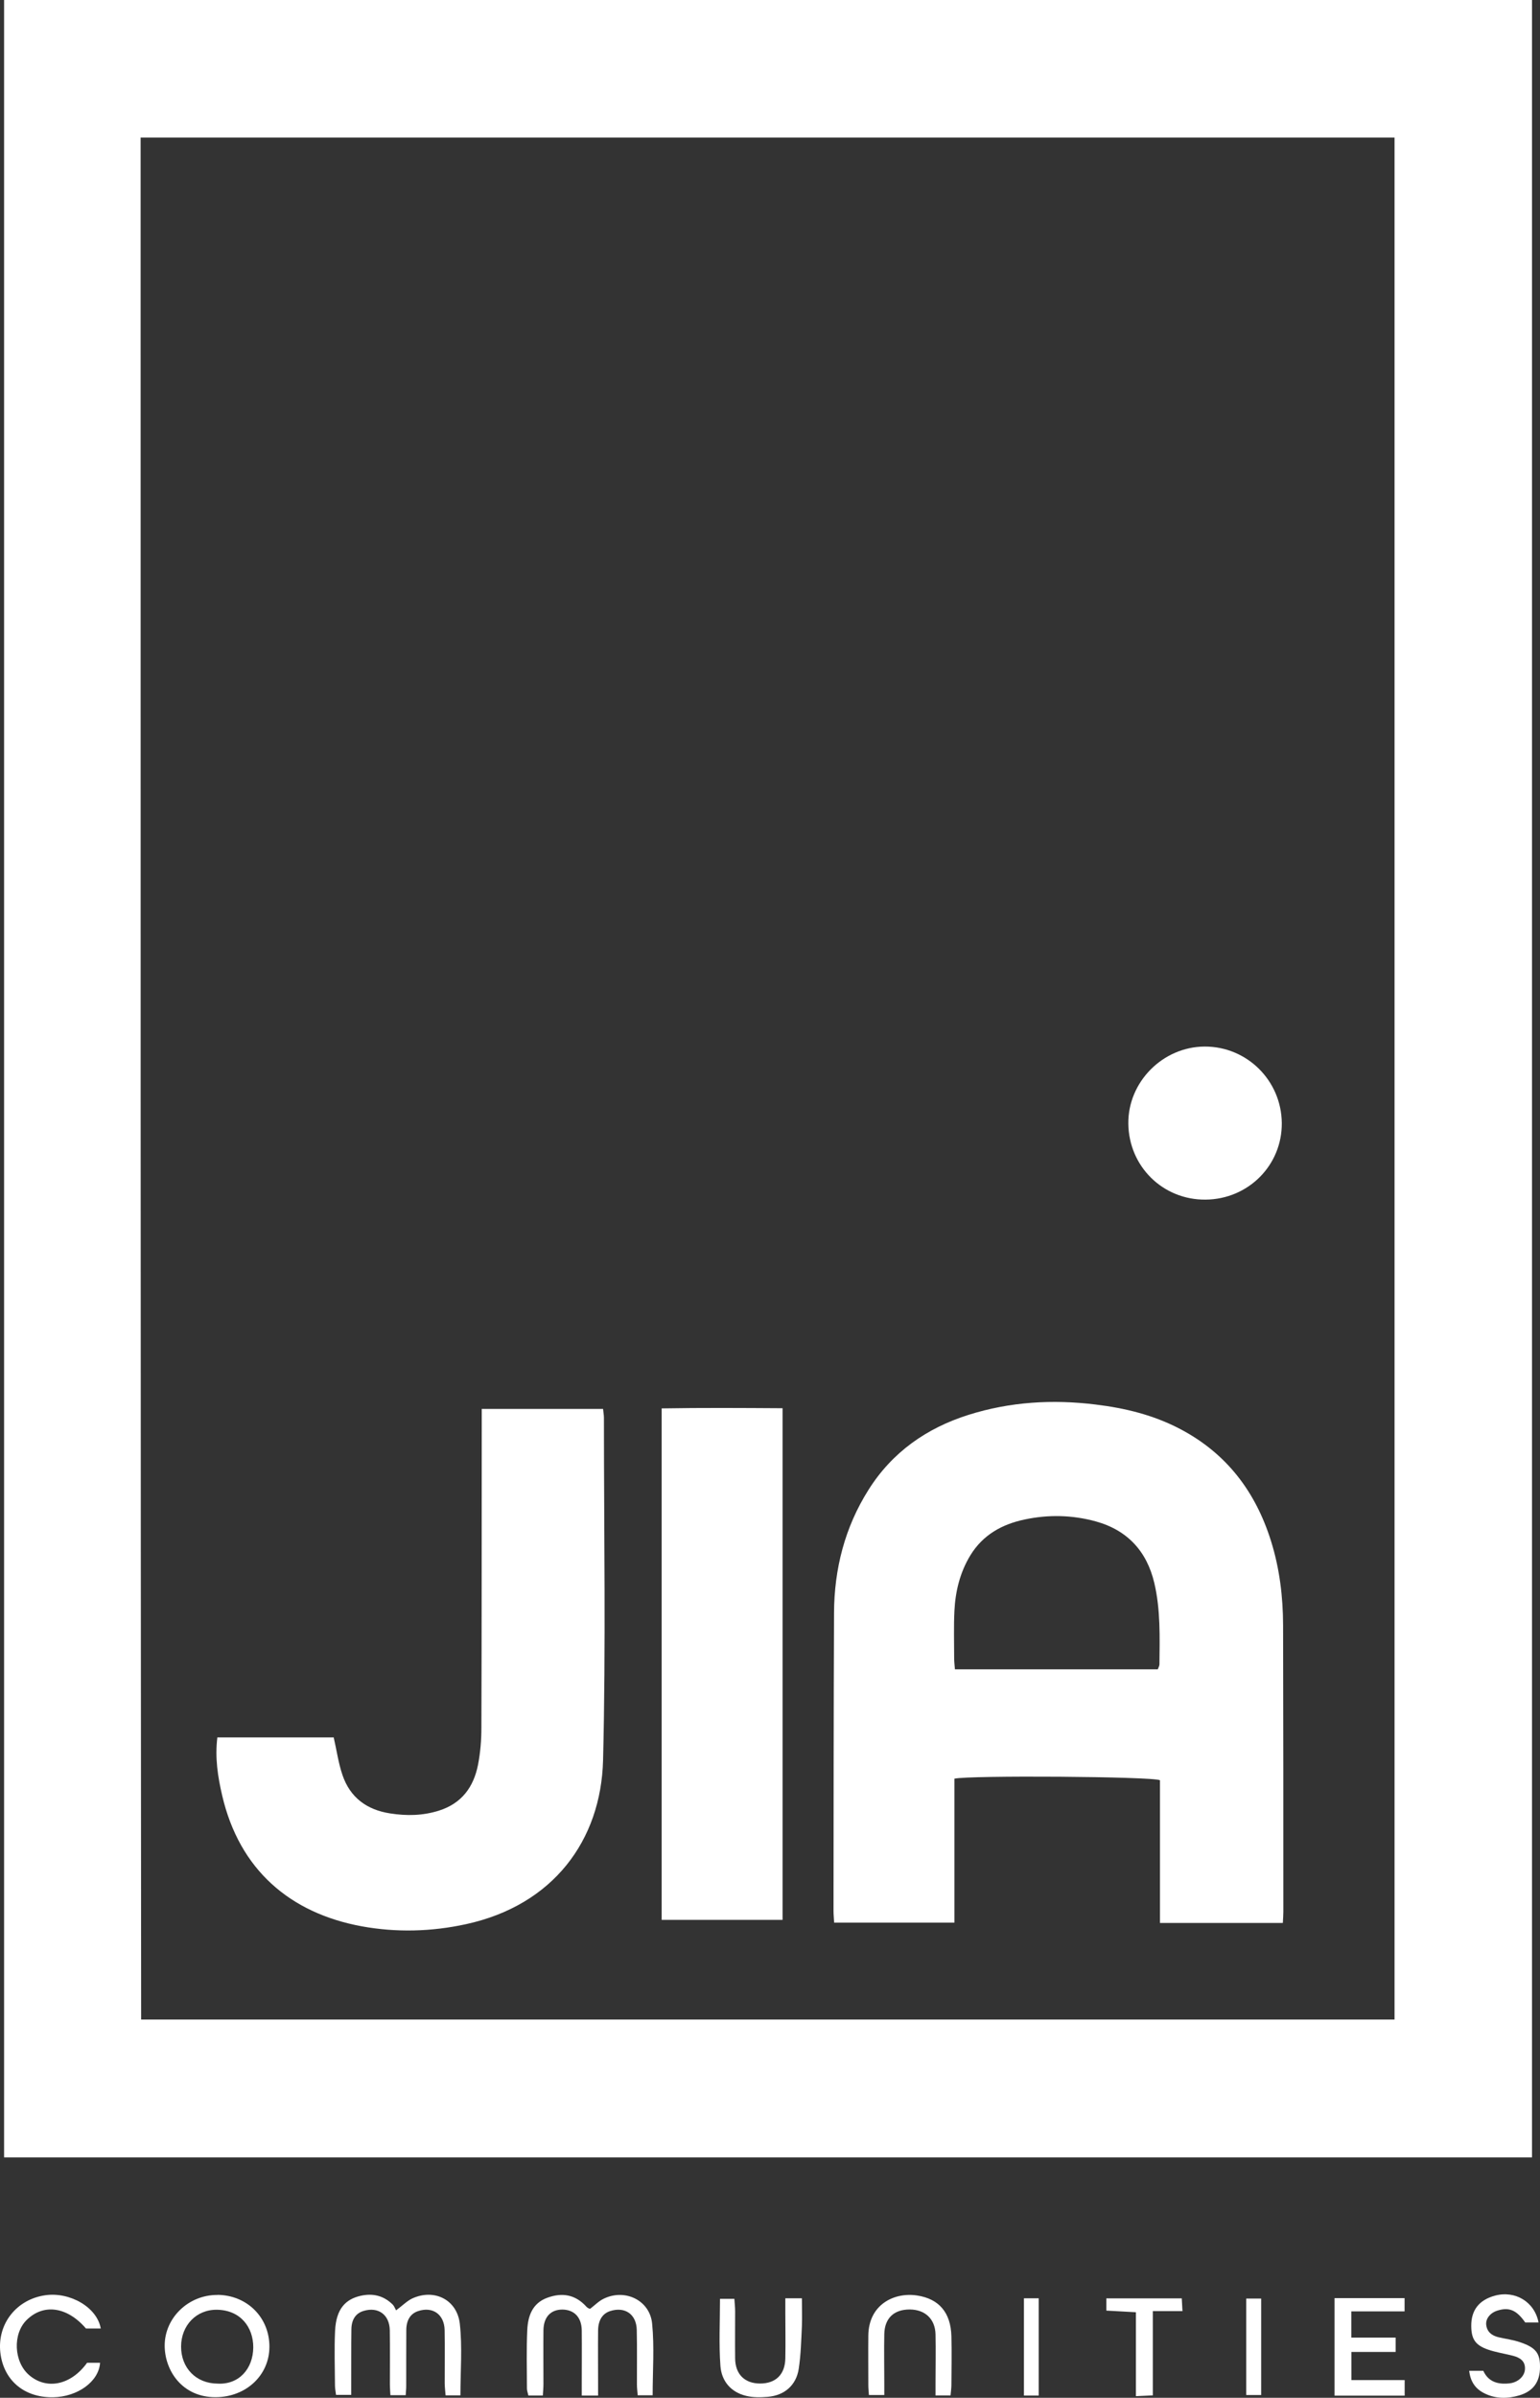 <?xml version="1.0" encoding="UTF-8"?><svg id="Layer_2" xmlns="http://www.w3.org/2000/svg" viewBox="0 0 179.225 278.851"><rect x="0" y="0" width="179.225" height="278.851" fill="#333333" stroke="none"/><defs><style>.cls-1{fill:#fff;}</style></defs><g id="JIA-Logo"><path class="cls-1" d="M10.135,274.78h1.51c-.14,2.18-2.61,3.96-5.46,4.01-3.52.05-5.78-2.11-6.14-5.16-.4-3.39,1.9-6.25,5.26-6.71,2.83-.39,5.99,1.39,6.42,3.87h-1.72c-2.19-2.54-4.94-2.93-6.91-.98-1.63,1.61-1.49,4.84.27,6.38,2.04,1.78,4.89,1.2,6.77-1.41Z"/><path class="cls-1" d="M25.305,266.89c-3.36-.02-6.13,2.64-6.14,5.88,0,2.88,2.01,6.02,5.92,6.01,3.51,0,6.25-2.51,6.27-5.84.02-3.42-2.59-6.03-6.05-6.06v.01ZM25.325,277.2c-2.5-.01-4.26-1.81-4.25-4.32.01-2.45,1.78-4.31,4.19-4.27,2.75.05,4.22,2.06,4.21,4.38-.02,2.49-1.67,4.35-4.15,4.21Z"/><path class="cls-1" d="M46.085,268.69c.81-.61,1.3-1.11,1.89-1.39,2.55-1.17,5.22.12,5.54,2.95.3,2.71.07,5.48.07,8.32h-1.73c-.03-.45-.09-.91-.1-1.37-.01-2.08.03-4.15-.01-6.23-.04-1.83-1.4-2.77-3.09-2.2-.87.29-1.35,1.02-1.37,2.16-.02,2.2,0,4.39-.01,6.59,0,.31-.04.62-.06,1.03h-1.78c-.02-.45-.06-.88-.06-1.31,0-2.08.02-4.15-.01-6.23-.03-1.83-1.35-2.78-3.06-2.26-.89.27-1.39.98-1.41,2.12-.03,2-.01,3.99-.02,5.99v1.65h-1.77c-.04-.38-.12-.73-.12-1.08-.01-2.12-.09-4.24.01-6.35.12-2.59,1.23-3.69,2.97-4.09,1.43-.32,2.69-.02,3.74,1.02.16.16.25.41.38.65v.03Z"/><path class="cls-1" d="M69.585,278.59h-1.88v-1.35c0-2.08.02-4.15,0-6.23-.02-1.51-.87-2.4-2.24-2.42-1.37-.01-2.2.87-2.22,2.41-.02,2.08,0,4.15,0,6.23,0,.43-.04.86-.07,1.36h-1.68c-.06-.29-.17-.56-.17-.82,0-2.28-.07-4.56.04-6.83.08-1.6.59-3.09,2.32-3.72,1.74-.64,3.29-.38,4.57,1.05.08.09.19.14.29.2.03.02.08.01.15.02.51-.39.99-.89,1.58-1.17,2.47-1.19,5.36.19,5.62,2.91.27,2.72.06,5.48.06,8.33h-1.74c-.03-.42-.09-.83-.09-1.25-.01-2.12.03-4.23-.02-6.35-.04-1.84-1.39-2.75-3.11-2.19-.88.29-1.38,1.06-1.39,2.27-.02,2.04,0,4.07,0,6.11v1.44h-.02Z"/><path class="cls-1" d="M83.775,267.34h1.69c.03.5.09.96.09,1.43,0,1.84-.02,3.67,0,5.51.02,1.83,1.11,2.91,2.91,2.91s2.89-1.04,2.93-2.89c.04-1.84,0-3.67,0-5.51v-1.51h1.93c0,1.11.04,2.17,0,3.23-.08,1.66-.12,3.34-.37,4.98-.3,1.92-1.67,3.09-3.61,3.25-.83.07-1.7.08-2.49-.11-1.8-.42-2.88-1.73-3.01-3.47-.19-2.57-.05-5.16-.05-7.83l-.02.01Z"/><path class="cls-1" d="M110.625,278.58h-1.75v-1.48c0-1.88.04-3.75,0-5.63-.04-1.78-1.21-2.88-2.99-2.89-1.84-.01-2.93,1.01-2.97,2.85-.04,1.91,0,3.83,0,5.75v1.35h-1.79c-.03-.41-.07-.79-.07-1.17,0-1.92-.02-3.83,0-5.75.04-3.62,3.03-5.08,5.72-4.65,2.48.39,3.88,1.95,3.95,4.75.05,1.87.01,3.75,0,5.63,0,.39-.06.78-.1,1.23v.01Z"/><path class="cls-1" d="M120.885,278.59h-1.72v-11.31h1.72v11.31Z"/><path class="cls-1" d="M132.195,268.9c-1.25-.07-2.3-.13-3.44-.19v-1.42h8.78c.03.48.05.89.08,1.48h-3.45v9.8c-.71.03-1.23.05-1.97.09v-9.76h0Z"/><path class="cls-1" d="M146.775,267.31v11.22h-1.74v-11.22h1.74Z"/><path class="cls-1" d="M155.325,267.26h8.14v1.54h-6.2v3.05h5.16v1.67h-5.15v3.27h6.2v1.81h-8.16v-11.34h.01Z"/><path class="cls-1" d="M170.985,275.71h1.64c.6,1.31,1.73,1.61,3.06,1.46.97-.11,1.75-.81,1.79-1.65.05-.94-.58-1.34-1.37-1.55-.73-.19-1.48-.32-2.21-.51-2.04-.53-2.66-1.21-2.67-2.95-.02-1.85.91-3.04,2.76-3.54,2.36-.63,4.61.72,5.07,3.12h-1.55c-1.01-1.44-1.87-1.81-3.24-1.38-.81.25-1.38.93-1.3,1.65.09.82.64,1.25,1.4,1.44.85.2,1.73.31,2.55.59,1.83.62,2.32,1.28,2.31,2.88,0,1.69-.75,2.81-2.41,3.3-1.36.4-2.76.42-4.08-.25-1.04-.52-1.61-1.36-1.75-2.61h0Z"/><path class="cls-1" d="M140.195,121.71c4.92-.02,8.92,3.94,8.98,8.87.05,4.92-3.89,8.89-8.88,8.93-4.96.04-8.92-3.85-8.98-8.83-.06-4.84,4-8.95,8.88-8.97Z"/><path class="cls-1" d="M56.055,163.85h14.13c.04.42.1.73.1,1.04,0,13.27.23,26.55-.1,39.81-.24,9.35-5.83,16.87-15.95,19.07-4.03.88-8.12.98-12.13.25-8.34-1.53-14.24-6.57-16.25-15.22-.51-2.19-.85-4.37-.56-6.75h13.54c.35,1.52.55,2.99,1.02,4.37.89,2.62,2.82,4.05,5.55,4.47,1.92.3,3.79.27,5.67-.32,2.66-.84,4.05-2.75,4.56-5.35.27-1.4.39-2.85.39-4.28.04-11.63.03-23.26.04-34.89v-2.2h-.01Z"/><path class="cls-1" d="M91.075,223.27h-14.07v-59.48c4.7-.08,9.33-.05,14.07-.02v59.51-.01Z"/><path class="cls-1" d="M149.325,188.99c-.01-3.32-.41-6.61-1.41-9.79-1.8-5.74-5.18-10.19-10.58-13.02-3.09-1.62-6.37-2.42-9.82-2.84-5.03-.62-9.97-.32-14.8,1.2-4.88,1.54-8.88,4.34-11.64,8.72-2.76,4.37-3.99,9.2-4.01,14.33-.05,11.55-.05,23.1-.06,34.65,0,.43.05.86.07,1.35h14v-16.74c1.69-.4,23.02-.26,23.92.18v16.6h14.3c.03-.52.06-.91.06-1.3,0-11.11,0-22.22-.03-33.33v-.01ZM134.925,193.61c0,.15-.1.29-.18.52h-23.61c-.04-.5-.09-.88-.09-1.27,0-1.84-.06-3.68.03-5.51.11-2.29.65-4.5,1.86-6.48,1.45-2.37,3.68-3.61,6.31-4.16,2.76-.59,5.54-.53,8.28.22,3.69,1.02,5.94,3.48,6.81,7.15.74,3.13.63,6.34.6,9.53h-.01Z"/><path class="cls-1" d="M.475,0v250.89h177.82V0H.475ZM162.295,234.86H16.425c-.07-72.94-.06-145.86-.06-218.86h145.93v218.86Z"/></g></svg>